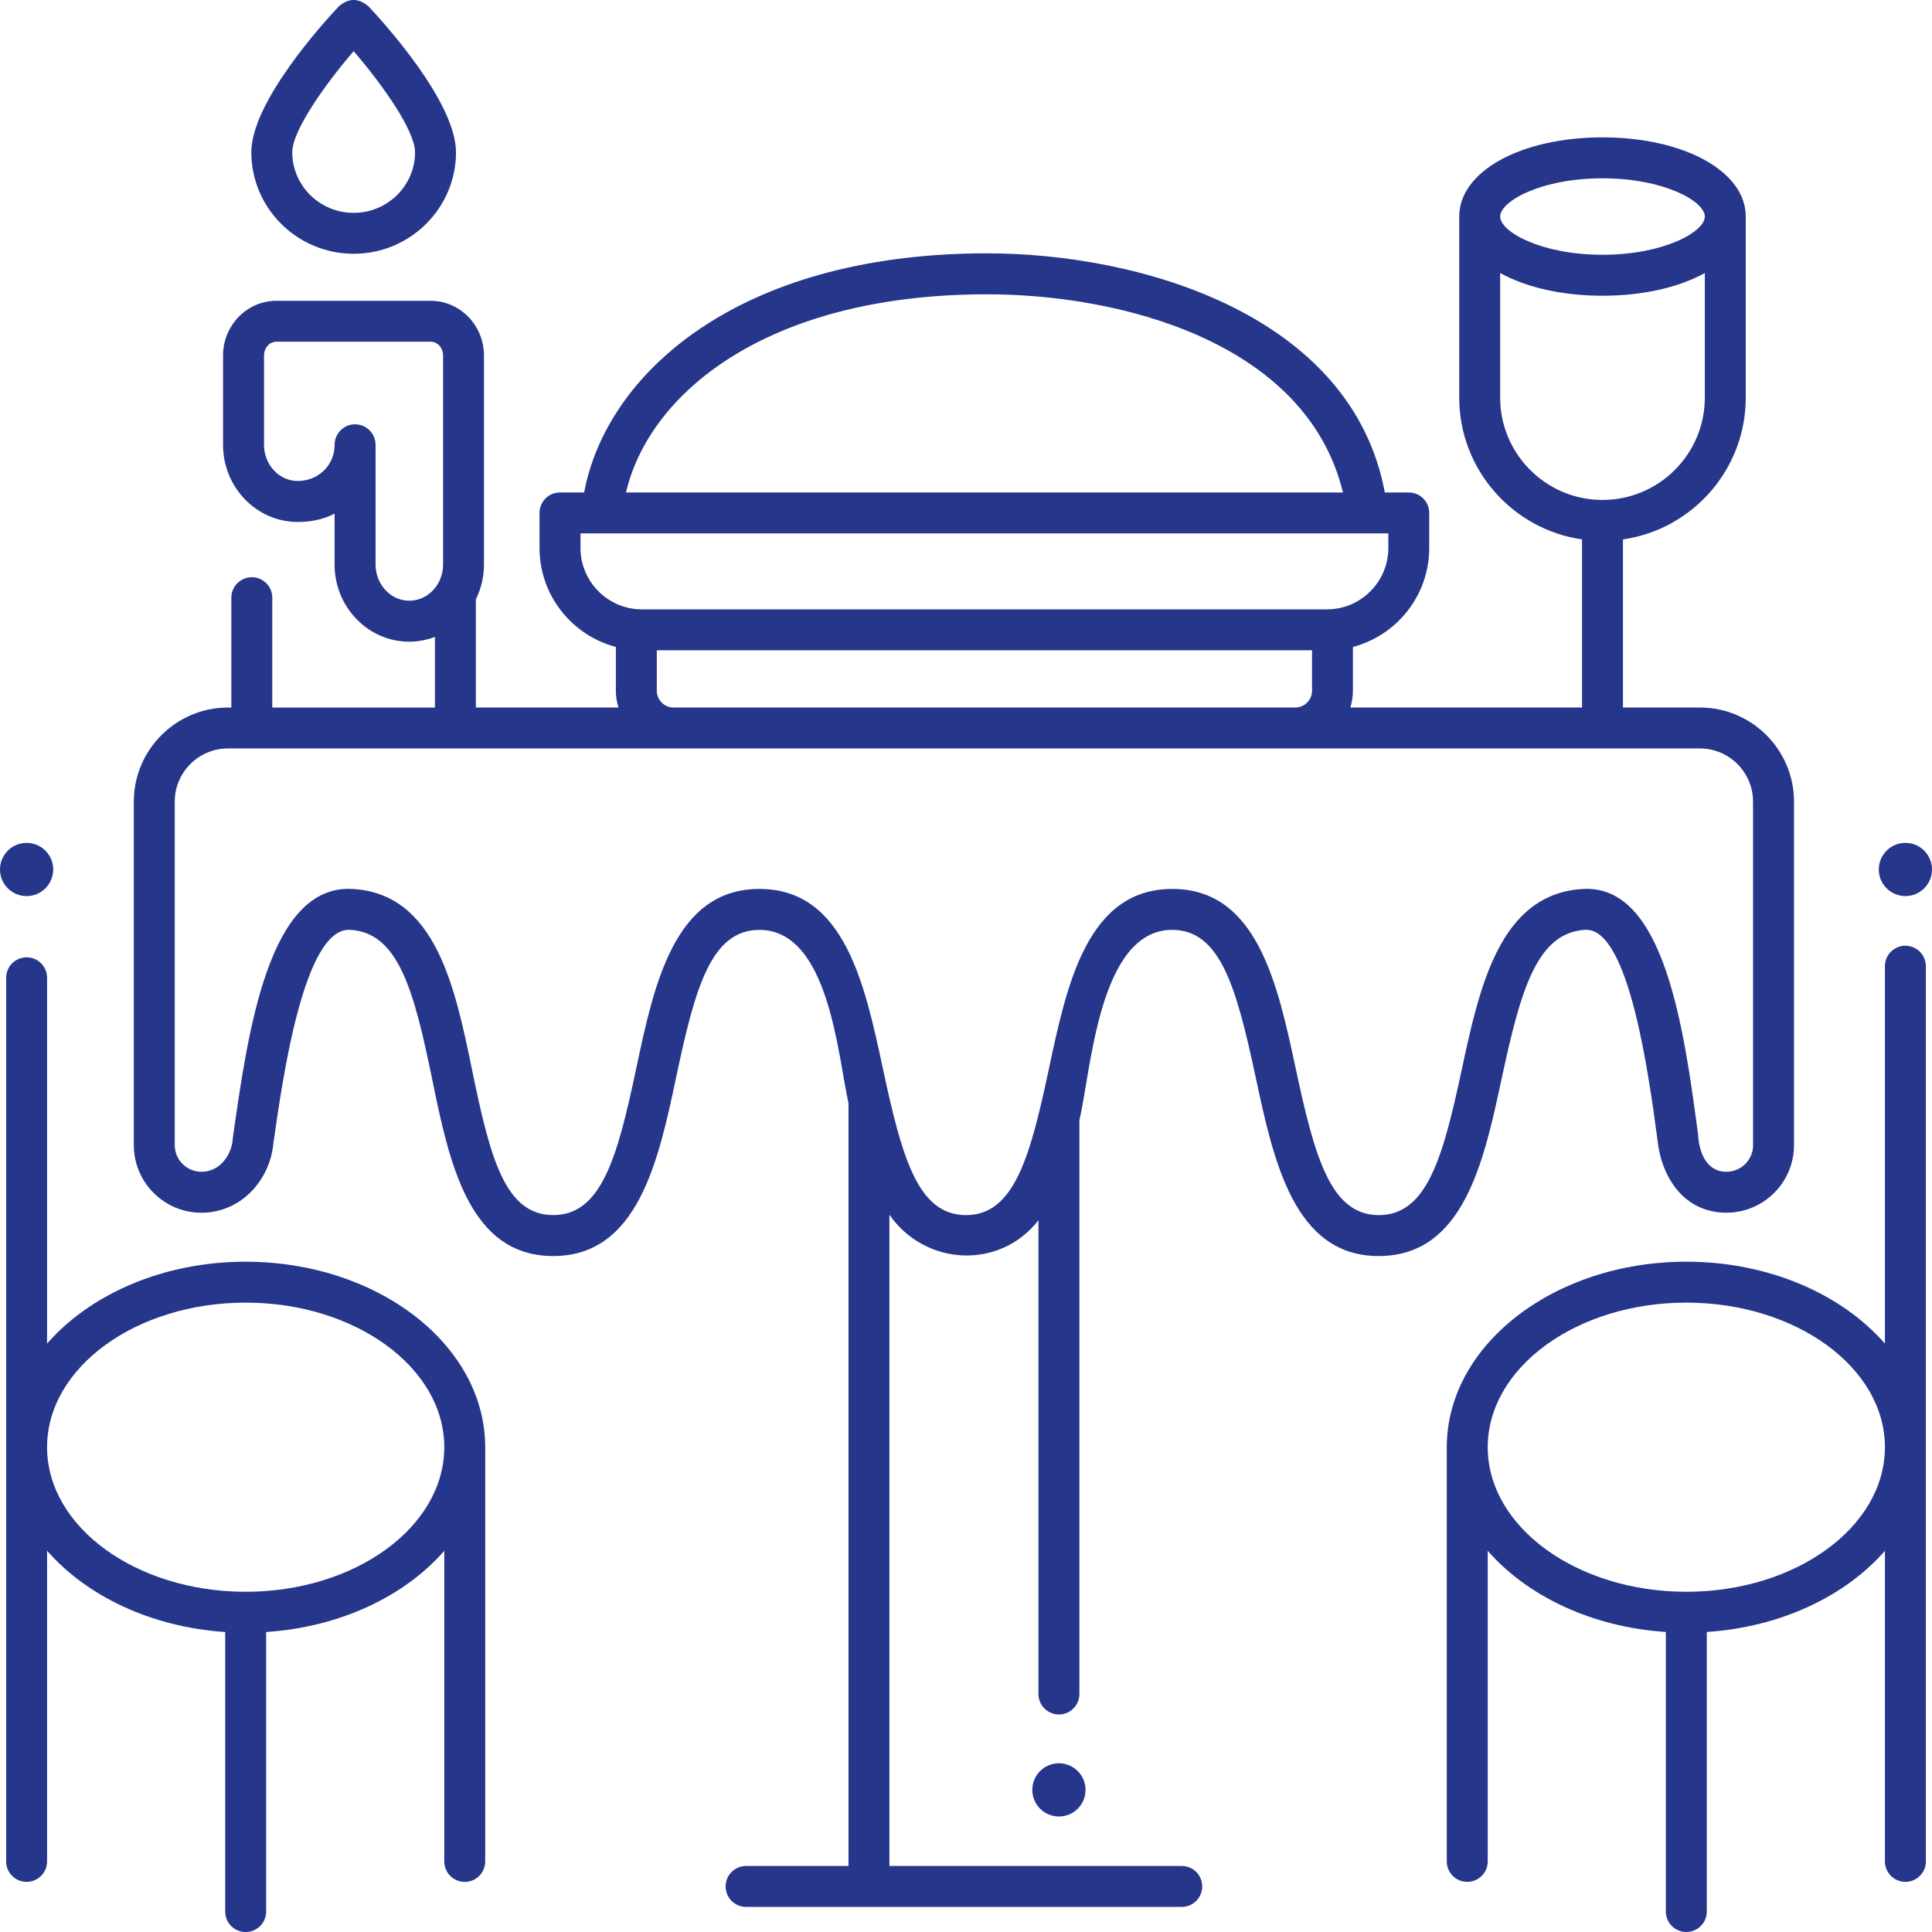 <?xml version="1.0" encoding="UTF-8"?><svg id="Layer_1" xmlns="http://www.w3.org/2000/svg" viewBox="0 0 472 472"><defs><style>.cls-1{fill:#26368b;}</style></defs><path class="cls-1" d="M60.02,308.24c-20.17,0-37.99,7.95-48.52,20.01v-89.37c0-2.76-2.24-5-5-5s-5,2.24-5,5v215.87c0,2.76,2.24,5,5,5s5-2.24,5-5v-75.9c9.65,11.06,25.42,18.66,43.52,19.86v68.3c0,2.76,2.24,5,5,5s5-2.24,5-5v-68.3c18.1-1.19,33.88-8.78,43.52-19.83v75.88c0,2.76,2.24,5,5,5s5-2.24,5-5v-101.19c0-24.99-26.25-45.32-58.52-45.32ZM60.02,388.88c-26.76,0-48.52-15.84-48.52-35.32s21.77-35.32,48.52-35.32,48.52,15.84,48.52,35.32-21.77,35.32-48.52,35.32Z"/><path class="cls-1" d="M465.5,231.04c-2.76,0-5,2.24-5,5v92.21c-10.53-12.06-28.35-20.01-48.52-20.01-32.27,0-58.52,20.33-58.52,45.32v101.19c0,2.76,2.24,5,5,5s5-2.24,5-5v-75.88c9.65,11.05,25.42,18.64,43.52,19.83v68.3c0,2.76,2.24,5,5,5s5-2.24,5-5v-68.3c18.1-1.19,33.88-8.78,43.52-19.83v75.88c0,2.76,2.24,5,5,5s5-2.24,5-5v-218.7c0-2.76-2.24-5-5-5ZM411.98,388.88c-26.76,0-48.52-15.84-48.52-35.32s21.77-35.32,48.52-35.32,48.52,15.84,48.52,35.32-21.77,35.32-48.52,35.32Z"/><circle class="cls-1" cx="465.5" cy="212.42" r="6.5"/><circle class="cls-1" cx="258.7" cy="437.28" r="6.5"/><circle class="cls-1" cx="6.5" cy="212.42" r="6.5"/><path class="cls-1" d="M86.4,62c-13.78,0-25-11.13-25-24.81,0-12.3,17.79-31.83,21.36-35.62,2.43-2.1,4.85-2.1,7.28,0,3.57,3.79,21.36,23.32,21.36,35.62,0,13.68-11.21,24.81-25,24.81ZM86.4,12.49c-7.12,8.29-15,19.46-15,24.7,0,8.17,6.73,14.81,15,14.81s15-6.64,15-14.81c0-5.24-7.88-16.42-15-24.7Z"/><path class="cls-1" d="M415.3,172.85h-18.8v-41.07c16.94-2.43,30-17.04,30-34.64v-44.24c0-11.03-15.05-19.34-35-19.34s-35,8.31-35,19.34v44.24c0,17.6,13.06,32.2,30,34.64v41.07h-56.6c.4-1.3.63-2.67.63-4.1v-10.7c10.72-2.82,18.64-12.59,18.64-24.18v-8.56c0-2.76-2.24-5-5-5h-5.85c-8.09-43.46-59.89-58.58-97.85-58.42-60.51.22-92.37,29.62-97.76,58.42h-5.9c-2.76,0-5,2.24-5,5v8.56c0,11.59,7.93,21.36,18.65,24.18v10.7c0,1.43.24,2.8.63,4.1h-34.83v-26.44c1.26-2.56,1.98-5.44,1.98-8.49v-51.05c0-7.38-5.84-13.38-13.02-13.38h-37.71c-7.18,0-13.02,6-13.02,13.38v21.8c0,10.39,8.19,18.85,18.25,18.85,3.07.02,6.28-.61,9-2.04v12.44c0,10.39,8.19,18.85,18.25,18.85,2.21,0,4.31-.43,6.27-1.17v17.26h-39.74v-26.84c0-2.76-2.24-5-5-5s-5,2.24-5,5v26.84h-.83c-12.68,0-23,10.32-23,23v83.9c0,9.11,7.41,16.52,16.52,16.52,9.57,0,16.74-7.83,17.59-17.01,2.24-15.77,7.46-52.73,18.7-52.1,11.84.62,15.63,14.81,20.06,36.38,4.17,20.3,8.9,43.31,29.6,43.31s25.71-23.26,30.05-43.78c4.59-21.69,8.48-35.9,20.32-35.9,17.01,0,19.17,30.84,21.76,42.33v186.36h-25.02c-2.76,0-5,2.24-5,5s2.24,5,5,5h106.44c2.76,0,5-2.24,5-5s-2.24-5-5-5h-71.42v-159.1c8.7,12.5,26.9,13.54,36.41,1.35v115.74c0,2.76,2.24,5,5,5s5-2.24,5-5v-140.21c2.85-11.8,4.69-46.48,22.69-46.48,11.79,0,15.71,14.22,20.36,35.92,4.39,20.52,9.37,43.77,30.08,43.77s25.67-22.99,30.02-43.28c4.63-21.58,8.56-35.77,20.47-36.42.08,0,.17,0,.25,0,10.47,0,15.29,35.85,17.35,51.22.95,9.31,6.54,17.89,16.85,17.89,9.11,0,16.52-7.41,16.52-16.52v-83.9c0-12.68-10.32-23-23-23h0ZM391.5,43.56c15.03,0,25,5.62,25,9.34s-9.97,9.34-25,9.34-25-5.62-25-9.34,9.97-9.34,25-9.34ZM366.5,97.14v-30.44c6.26,3.46,15.01,5.55,25,5.55s18.74-2.08,25-5.55v30.44c0,13.79-11.21,25-25,25s-25-11.21-25-25ZM240.52,71.9c32.71-.15,78.58,11.41,87.58,48.42h-175.17c5.63-24.12,34.17-48.22,87.59-48.42h0ZM141.82,133.87v-3.56h197.36v3.56c0,8.27-6.73,15-15,15h-167.36c-8.27,0-15-6.73-15-15ZM320.54,158.87v9.88c0,2.26-1.84,4.1-4.1,4.1h-151.88c-2.26,0-4.1-1.84-4.1-4.1v-9.88h160.07ZM100,146.76c-4.55,0-8.25-3.97-8.25-8.85v-29.25c0-2.76-2.24-5-5-5s-5,2.24-5,5c0,5.09-4.08,8.84-9,8.85-4.55,0-8.25-3.97-8.25-8.85v-21.8c0-1.86,1.36-3.38,3.02-3.38h37.71c1.67,0,3.02,1.52,3.02,3.38v51.05c0,4.88-3.7,8.85-8.25,8.85ZM428.3,279.75c0,3.59-2.92,6.52-6.52,6.52-5.07,0-6.73-5.05-6.94-9.22-3.45-25.72-8.21-60.97-28.05-59.87-20.44,1.1-25.36,24.05-29.71,44.3-4.59,21.37-8.47,35.38-20.24,35.38s-15.67-14.2-20.3-35.87c-4.4-20.54-9.39-43.82-30.14-43.82s-25.76,23.29-30.12,43.83c-4.6,21.66-8.5,35.86-20.29,35.86s-15.67-14.2-20.31-35.87c-4.4-20.54-9.38-43.82-30.14-43.82s-25.75,23.29-30.1,43.83c-4.58,21.66-8.47,35.85-20.27,35.85s-15.42-13.99-19.81-35.33c-4.17-20.29-8.9-43.27-29.33-44.35-20.38-1.06-25.42,34.62-29.13,60.68-.18,4.2-3.09,8.42-7.69,8.42-3.59,0-6.52-2.92-6.52-6.52v-83.9c0-7.17,5.83-13,13-13h359.59c7.17,0,13,5.83,13,13v83.9h0Z"/></svg>
